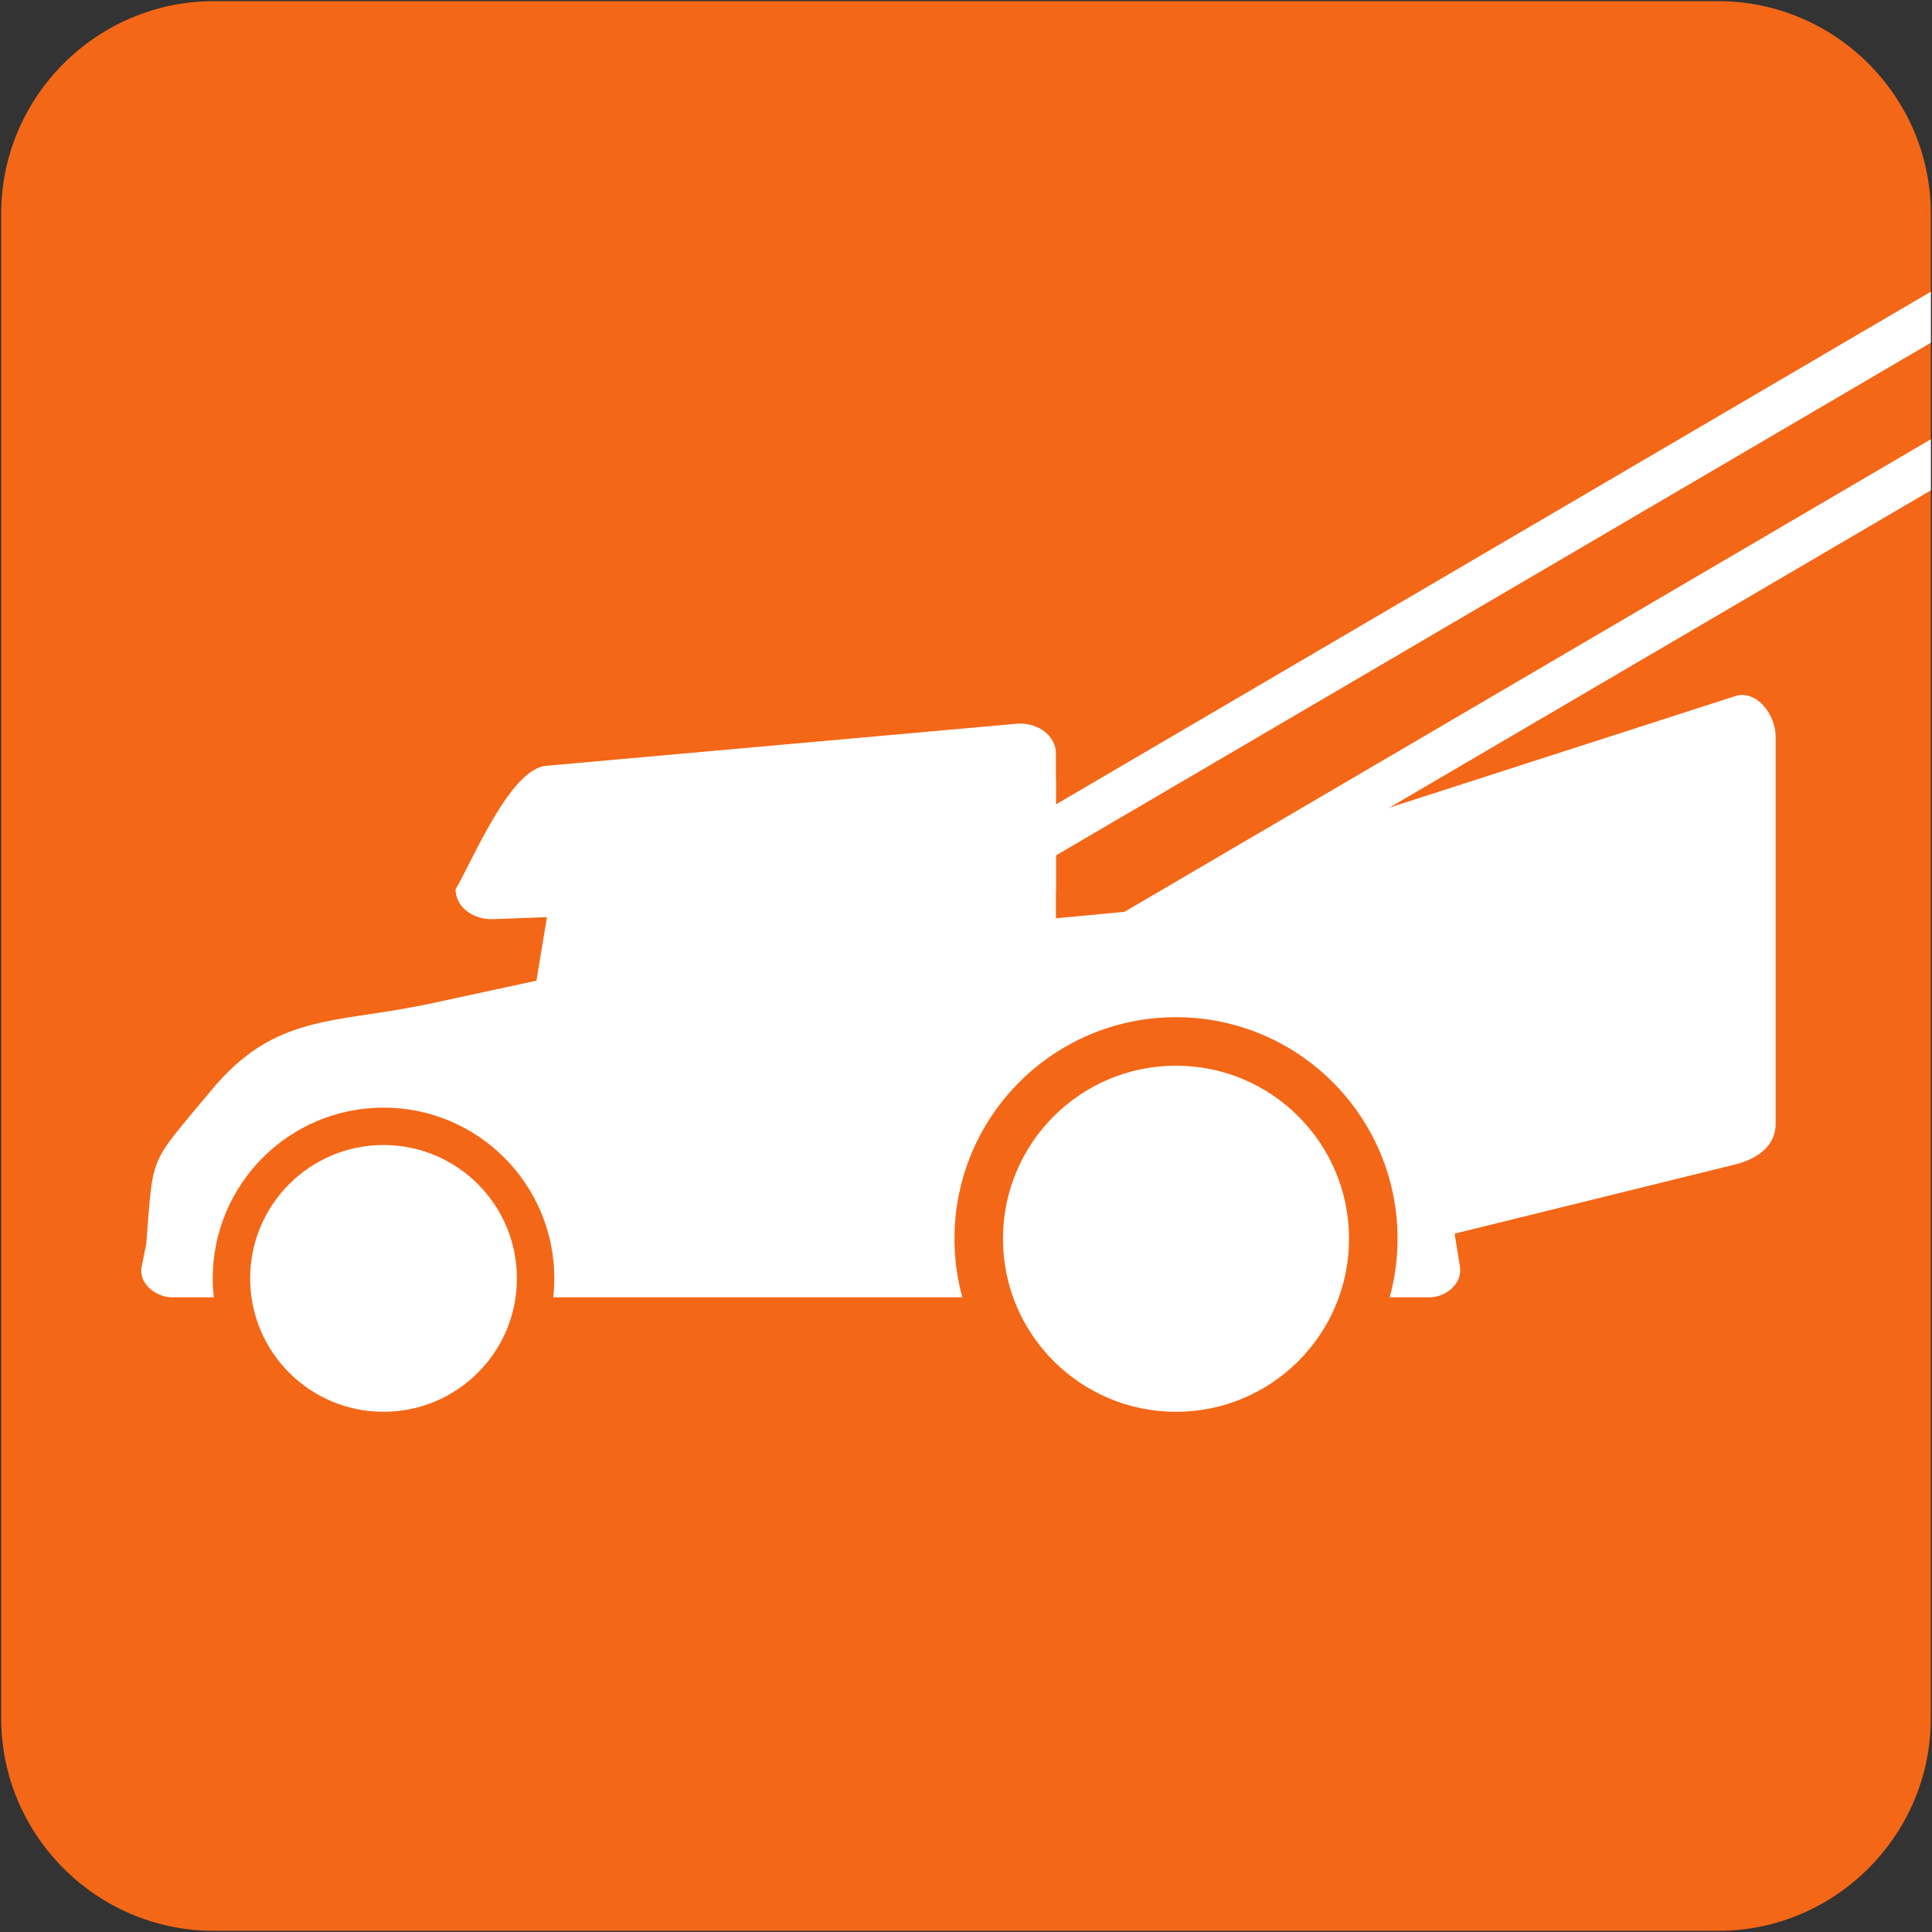 <?xml version="1.0" encoding="UTF-8"?>
<!DOCTYPE svg PUBLIC "-//W3C//DTD SVG 1.1//EN" "http://www.w3.org/Graphics/SVG/1.1/DTD/svg11.dtd">
<!-- Creator: CorelDRAW 2018 (64-Bit) -->
<svg xmlns="http://www.w3.org/2000/svg" xml:space="preserve" width="154mm" height="154mm" version="1.1" style="shape-rendering:geometricPrecision; text-rendering:geometricPrecision; image-rendering:optimizeQuality; fill-rule:evenodd; clip-rule:evenodd"
viewBox="0 0 15400 15400"
 xmlns:xlink="http://www.w3.org/1999/xlink">
 <rect x="0" y="0" width="15400" height="15400" fill="#333333" stroke="none"/>
 <defs>
  <style type="text/css">
   <![CDATA[
    .fil0 {fill:#F46717}
    .fil1 {fill:white}
   ]]>
  </style>
 </defs>
 <g id="Layer_x0020_1">
  <g id="_2403748136672">
   <path class="fil0" d="M1702.78 9.45l11994.44 0c931.35,0 1693.33,761.99 1693.33,1693.33l0 11994.44c0,931.34 -761.98,1693.33 -1693.33,1693.33l-11994.44 0c-931.33,0 -1693.33,-761.99 -1693.33,-1693.33l0 -11994.44c0,-931.34 762,-1693.33 1693.33,-1693.33z"/>
   <path class="fil1" d="M3057.11 9126.86c587.22,0 1063.27,476.04 1063.27,1063.27 0,587.22 -476.05,1063.26 -1063.27,1063.26 -587.23,0 -1063.26,-476.04 -1063.26,-1063.26 0,-587.23 476.03,-1063.27 1063.26,-1063.27z"/>
   <path class="fil1" d="M9373.98 8494.66c761.79,0 1379.36,617.56 1379.36,1379.36 0,761.8 -617.57,1379.37 -1379.36,1379.37 -761.8,0 -1379.36,-617.57 -1379.36,-1379.37 0,-761.8 617.56,-1379.36 1379.36,-1379.36z"/>
   <path class="fil1" d="M1373.41 10341.04l330.84 0c-5.46,-49.56 -8.36,-99.89 -8.36,-150.91 0,-751.78 609.44,-1361.23 1361.22,-1361.23 751.78,0 1361.23,609.45 1361.23,1361.23 0,51.02 -2.9,101.35 -8.36,150.91l3260.65 0c-40.7,-148.77 -62.55,-305.33 -62.55,-467.01 0,-975.29 790.63,-1765.91 1765.91,-1765.91 975.28,0 1765.9,790.62 1765.9,1765.91 0,161.68 -21.86,318.24 -62.56,467.01l315.68 0c134.36,0 265.72,-111.63 244.27,-244.26l-448.02 -2770.94c-21.43,-132.63 -110.62,-256.85 -244.27,-244.27l-5787.43 544.72 -1716.45 371.05c-771.74,166.83 -1241.65,71.45 -1758.47,695.12 -502.03,605.81 -458.83,489.25 -516.75,1223.49l-36.74 180.83c-26.74,131.57 109.9,244.26 244.26,244.26z"/>
   <path class="fil1" d="M4836.25 6062.32l3252.14 -181.96c180.28,-10.09 328.22,159.01 328.22,353.06l0 1714.26c0,194.06 -486.12,353.06 -666.53,353.06l-3167.58 0c-180.4,0 -359.89,-161.88 -328.23,-353.06l253.75 -1532.3c34.14,-179.32 157.15,-298.89 328.23,-353.06z"/>
   <path class="fil1" d="M8601.25 7480.2l6789.3 -3978.51 0 406.93 -6633.41 3887.17c-79.69,46.69 -179.94,13.88 -222.81,-72.9l0 0c-42.86,-86.79 -12.75,-196 66.92,-242.69zm6789.3 -4748l-8640.97 5063.59c-79.67,46.69 -179.93,13.88 -222.8,-72.9l0 0c-42.87,-86.79 -12.75,-196 66.93,-242.69l8796.84 -5154.94 0 406.94z"/>
   <path class="fil1" d="M11517.49 9852.29l2313.26 -570.21c172.52,-42.52 323.04,-145.36 323.04,-323.03l0 -3087.08c0,-177.67 -154.09,-377.5 -323.04,-323.03l-4079 1315.28c-168.93,54.47 -382.86,511.68 -251.06,630.64l1938.14 1749.29c131.82,118.98 -93.86,650.66 78.66,608.14z"/>
   <path class="fil1" d="M4362.25 6103.51l3754.01 -335.78c165.2,-6.22 300.35,100.94 300.35,238.13l0 1081c0,137.19 -135.15,76.07 -300.35,82.28l-4184.64 157.35c-165.21,6.21 -300.37,-100.93 -300.37,-238.12 140.47,-236.22 440,-973.92 731,-984.86z"/>
  </g>
 </g>
</svg>
